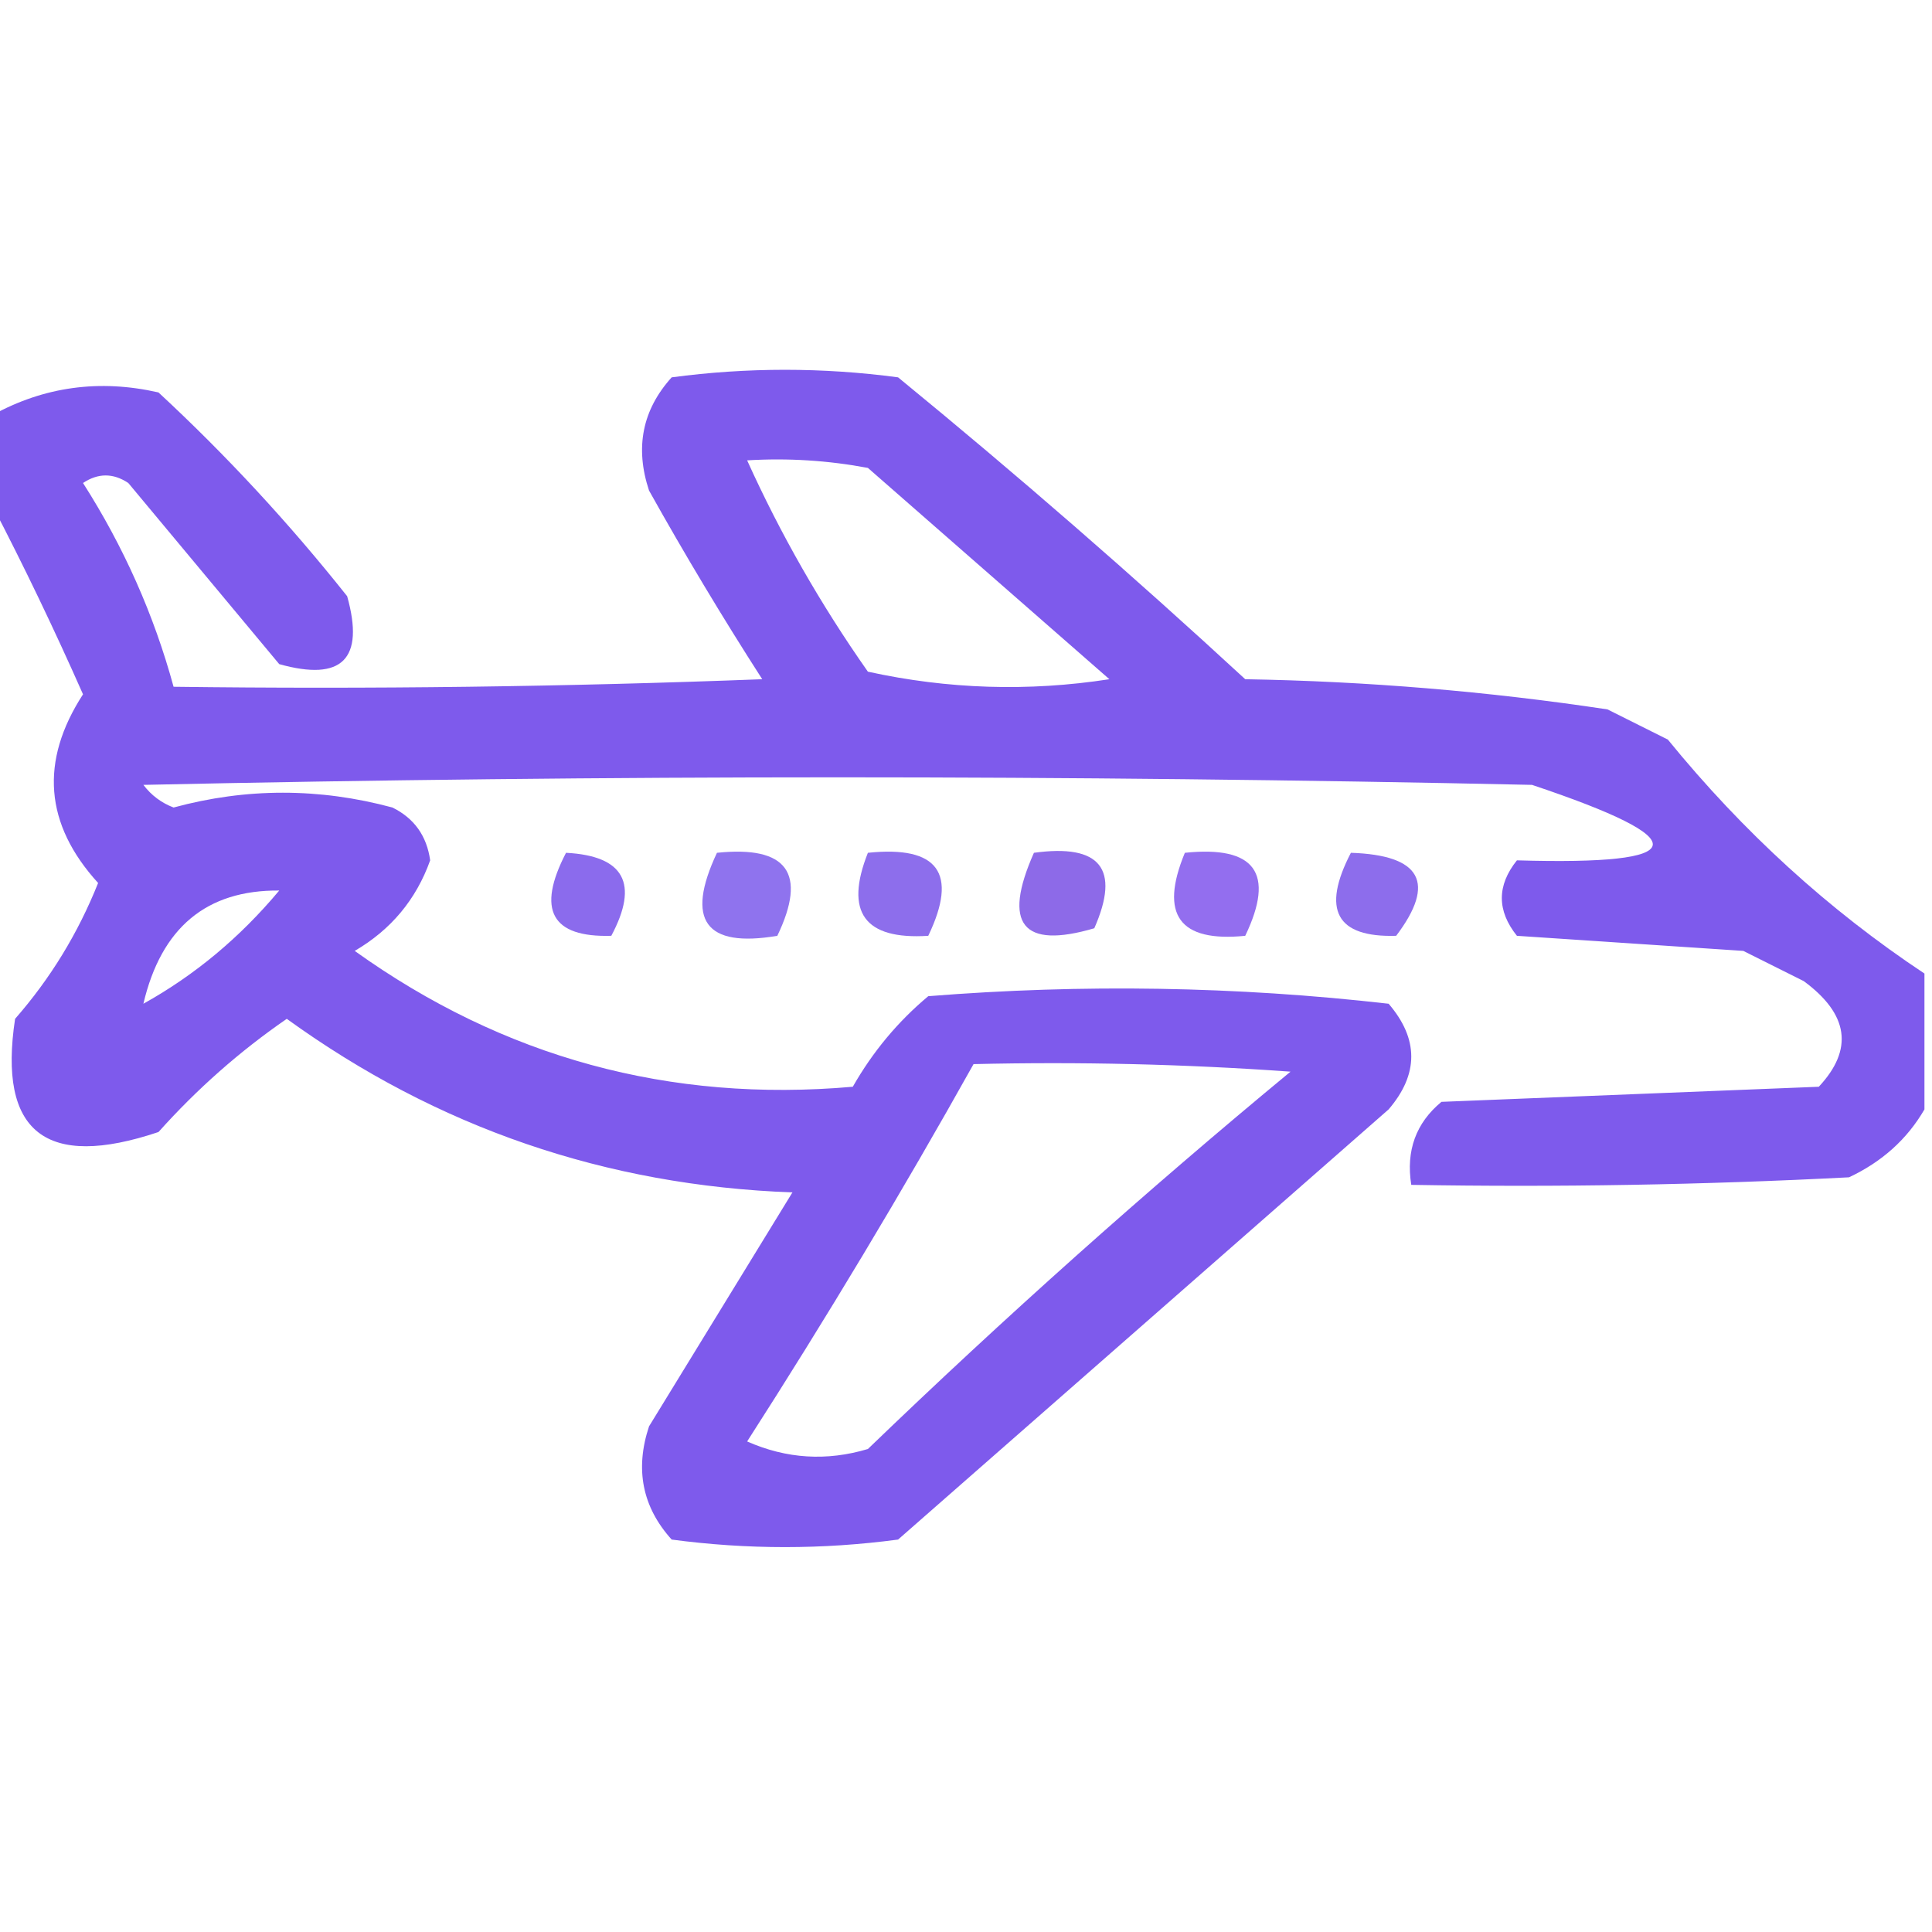 <?xml version="1.0" encoding="UTF-8"?>
<!DOCTYPE svg PUBLIC "-//W3C//DTD SVG 1.1//EN" "http://www.w3.org/Graphics/SVG/1.1/DTD/svg11.dtd">
<svg xmlns="http://www.w3.org/2000/svg" version="1.1" width="128px" height="128px" style="shape-rendering:geometricPrecision; text-rendering:geometricPrecision; image-rendering:optimizeQuality; fill-rule:evenodd; clip-rule:evenodd" xmlns:xlink="http://www.w3.org/1999/xlink">
<g><path style="opacity:0.889" fill="#6e46ea" d="M 127.5,64.5 C 127.5,67.5 127.5,70.5 127.5,73.5C 126.354,75.475 124.687,76.975 122.5,78C 112.839,78.5 103.172,78.666 93.5,78.5C 93.141,76.234 93.808,74.401 95.5,73C 103.833,72.667 112.167,72.333 120.5,72C 122.815,69.525 122.482,67.191 119.5,65C 118.167,64.333 116.833,63.667 115.5,63C 110.5,62.667 105.5,62.333 100.5,62C 99.167,60.333 99.167,58.667 100.5,57C 112.16,57.344 112.494,55.677 101.5,52C 70.833,51.333 40.167,51.333 9.5,52C 10.025,52.692 10.692,53.192 11.5,53.5C 16.32,52.192 21.154,52.192 26,53.5C 27.442,54.212 28.275,55.379 28.5,57C 27.571,59.597 25.904,61.597 23.5,63C 33.367,70.066 44.367,73.066 56.5,72C 57.82,69.683 59.486,67.683 61.5,66C 71.744,65.181 81.91,65.348 92,66.5C 94,68.833 94,71.167 92,73.5C 81.167,83 70.333,92.5 59.5,102C 54.5,102.667 49.5,102.667 44.5,102C 42.556,99.847 42.056,97.347 43,94.5C 46.167,89.333 49.333,84.167 52.5,79C 40.136,78.546 28.97,74.712 19,67.5C 15.885,69.647 13.052,72.147 10.5,75C 3.026,77.508 -0.141,75.008 1,67.5C 3.335,64.834 5.169,61.834 6.5,58.5C 2.957,54.608 2.623,50.441 5.5,46C 3.589,41.681 1.589,37.515 -0.5,33.5C -0.5,31.5 -0.5,29.5 -0.5,27.5C 2.931,25.612 6.598,25.112 10.5,26C 14.978,30.147 19.145,34.647 23,39.5C 24.167,43.667 22.667,45.167 18.5,44C 15.167,40 11.833,36 8.5,32C 7.5,31.333 6.5,31.333 5.5,32C 8.196,36.223 10.196,40.723 11.5,45.5C 24.504,45.667 37.504,45.5 50.5,45C 47.874,40.916 45.374,36.749 43,32.5C 42.056,29.653 42.556,27.153 44.5,25C 49.5,24.333 54.5,24.333 59.5,25C 67.354,31.431 75.02,38.097 82.5,45C 90.561,45.136 98.561,45.803 106.5,47C 107.833,47.667 109.167,48.333 110.5,49C 115.483,55.117 121.15,60.284 127.5,64.5 Z M 49.5,30.5 C 52.187,30.336 54.854,30.503 57.5,31C 62.833,35.667 68.167,40.333 73.5,45C 68.136,45.83 62.802,45.663 57.5,44.5C 54.378,40.056 51.711,35.39 49.5,30.5 Z M 9.5,66.5 C 10.684,61.458 13.684,58.958 18.5,59C 15.899,62.112 12.899,64.612 9.5,66.5 Z M 64.5,70.5 C 71.508,70.334 78.508,70.5 85.5,71C 75.869,78.963 66.535,87.296 57.5,96C 54.773,96.818 52.106,96.652 49.5,95.5C 54.763,87.305 59.763,78.971 64.5,70.5 Z"/></g>
<g><path style="opacity:0.793" fill="#6e46e9" d="M 37.5,56.5 C 41.35,56.701 42.35,58.534 40.5,62C 36.537,62.118 35.537,60.284 37.5,56.5 Z"/></g>
<g><path style="opacity:0.758" fill="#6c47e9" d="M 47.5,56.5 C 52.158,56.015 53.492,57.848 51.5,62C 46.728,62.81 45.395,60.977 47.5,56.5 Z"/></g>
<g><path style="opacity:0.782" fill="#6e47e7" d="M 57.5,56.5 C 62.158,56.015 63.492,57.848 61.5,62C 57.272,62.272 55.938,60.438 57.5,56.5 Z"/></g>
<g><path style="opacity:0.79" fill="#7043e2" d="M 68.5,56.5 C 72.903,55.893 74.236,57.56 72.5,61.5C 67.733,62.899 66.4,61.232 68.5,56.5 Z"/></g>
<g><path style="opacity:0.794" fill="#7849eb" d="M 78.5,56.5 C 83.159,56.015 84.492,57.848 82.5,62C 78.132,62.439 76.799,60.606 78.5,56.5 Z"/></g>
<g><path style="opacity:0.815" fill="#744ce8" d="M 89.5,56.5 C 94.158,56.653 95.158,58.486 92.5,62C 88.537,62.118 87.537,60.284 89.5,56.5 Z"/></g>
</svg>
